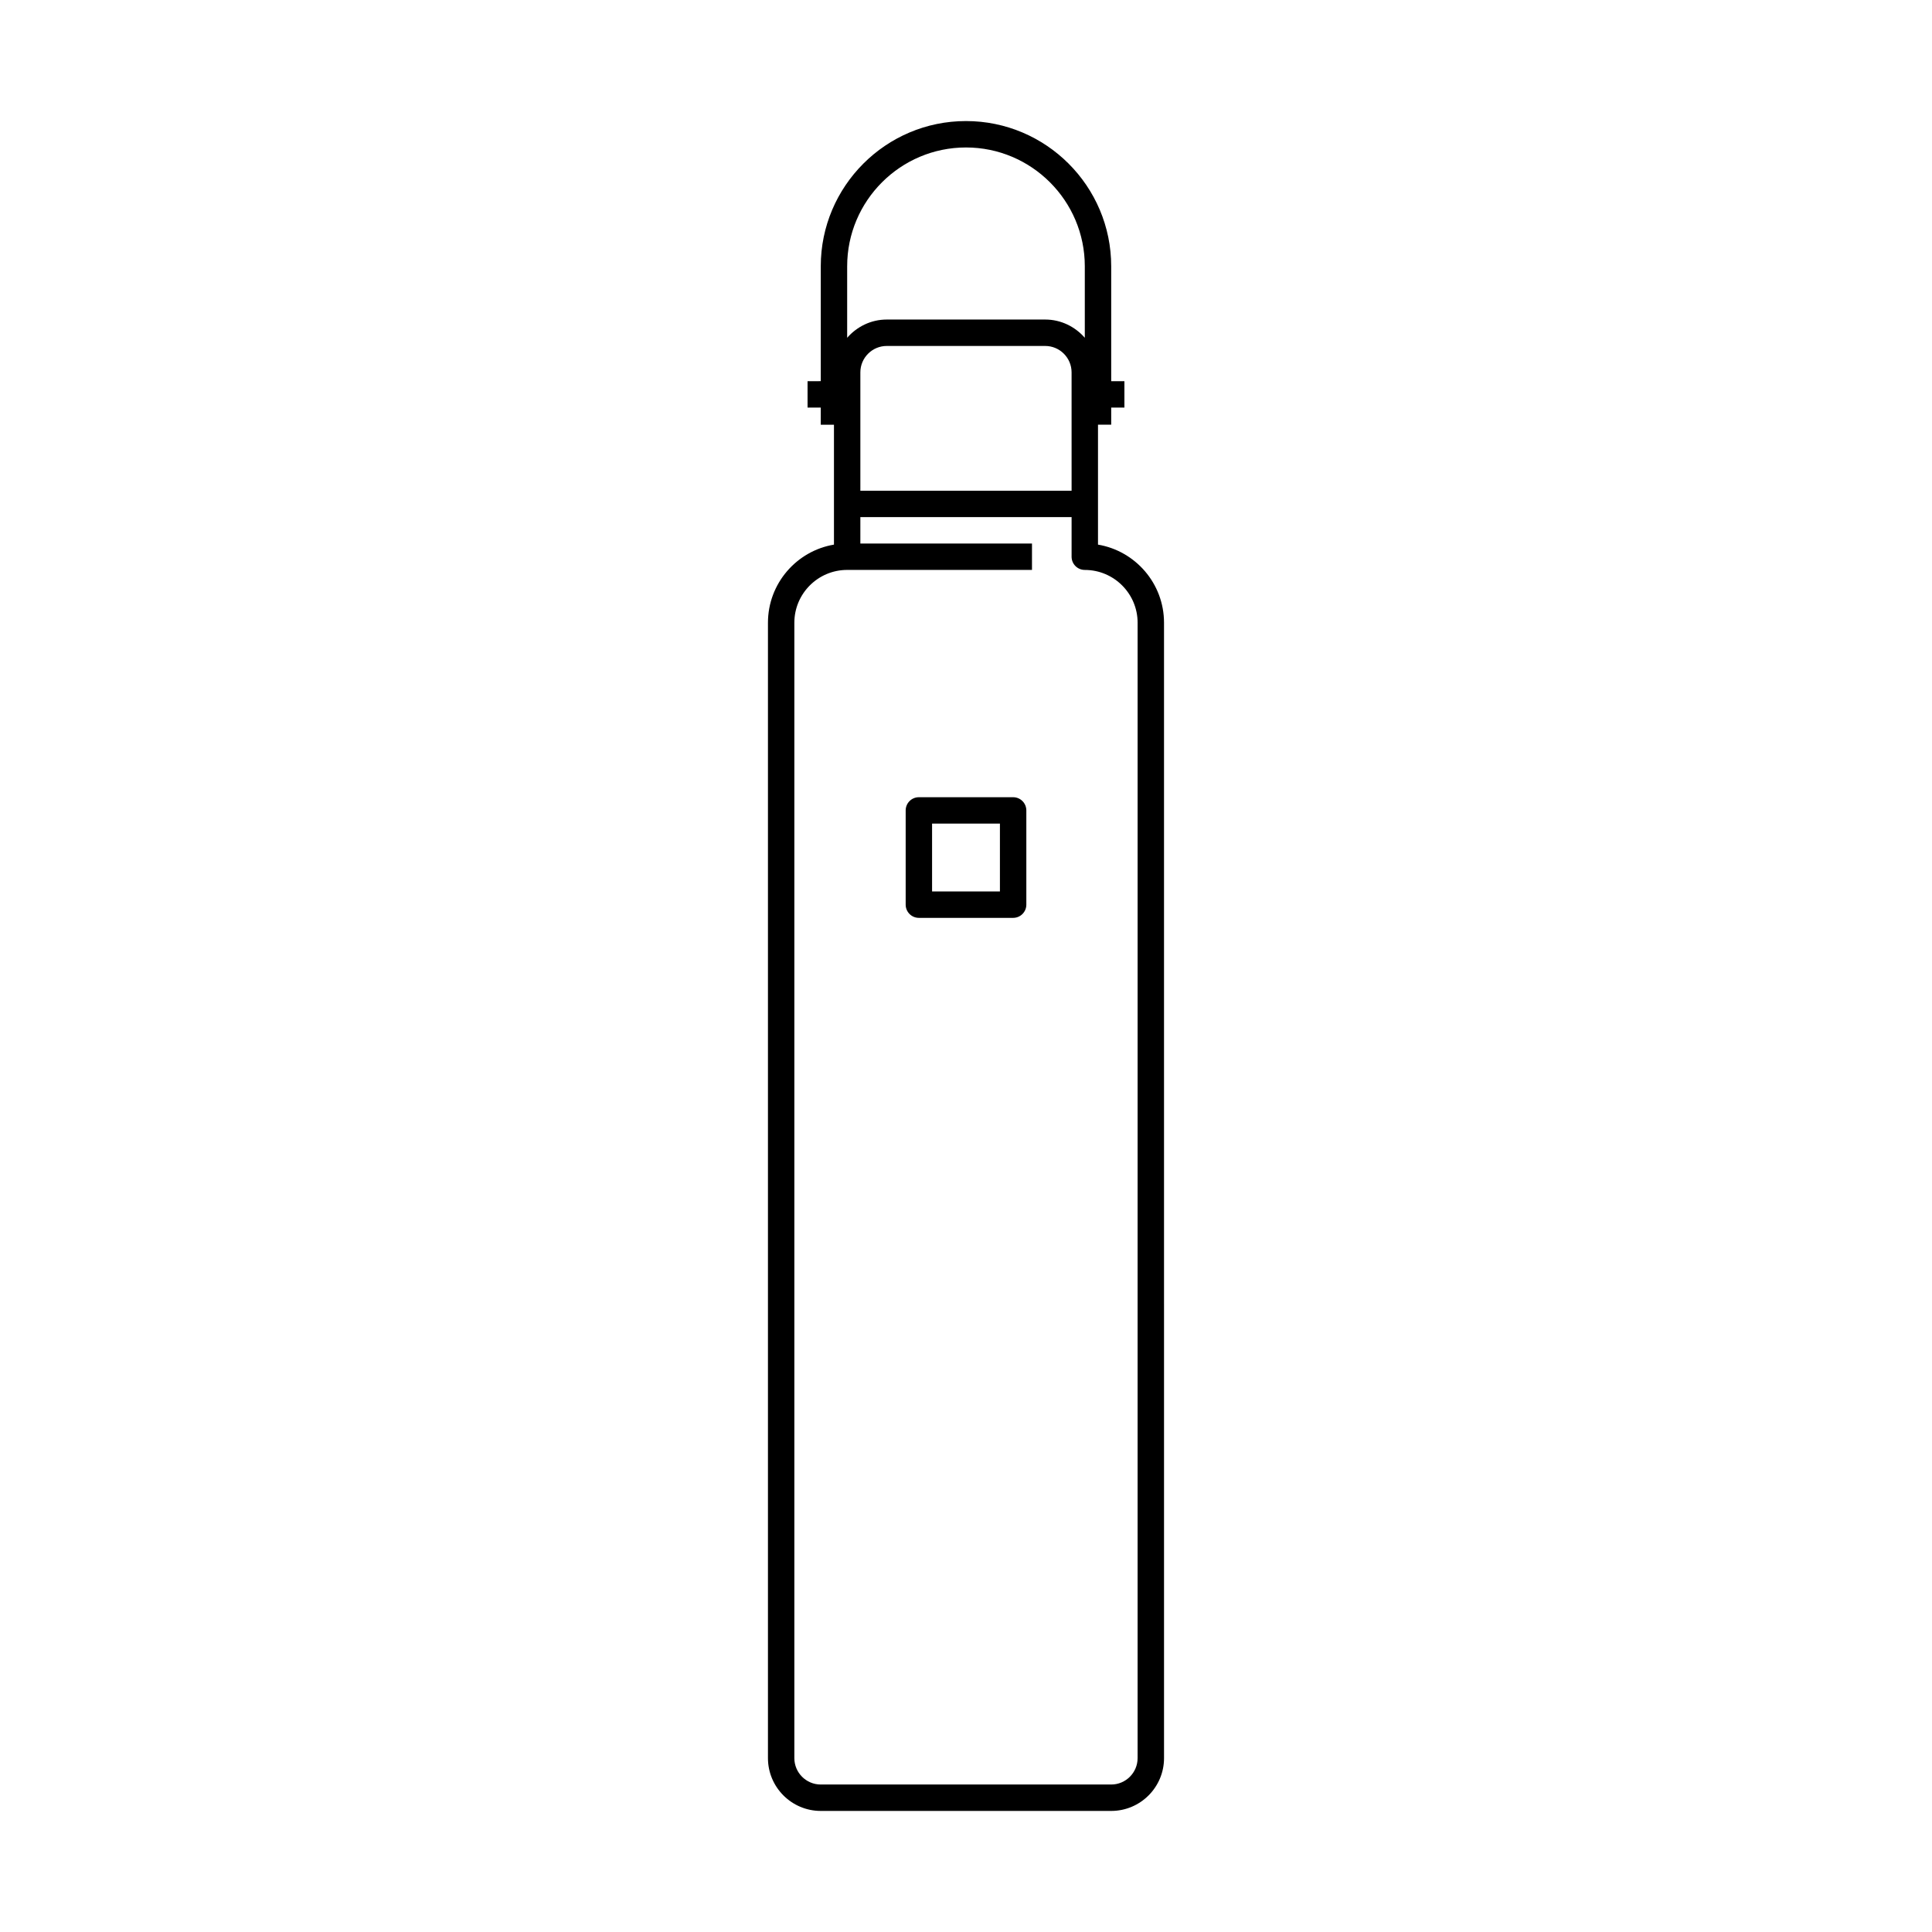 <?xml version="1.0" encoding="UTF-8"?>
<!-- Uploaded to: SVG Find, www.svgrepo.com, Generator: SVG Find Mixer Tools -->
<svg fill="#000000" width="800px" height="800px" version="1.1" viewBox="144 144 512 512" xmlns="http://www.w3.org/2000/svg">
 <g>
  <path d="m434.98 288.33v-31.781h3.5v-4.539l3.5 0.004v-6.996h-3.5v-30.449c0-21.223-17.266-38.488-38.484-38.488-21.223 0-38.484 17.266-38.484 38.484v30.449l-3.5 0.004v6.996h3.5l-0.004 4.539h3.5v31.777c-9.914 1.672-17.492 10.316-17.492 20.699v300.89c0 7.719 6.277 13.996 13.996 13.996h76.973c7.719 0 13.996-6.277 13.996-13.996l-0.004-300.89c0-10.383-7.578-19.027-17.496-20.699zm-6.996-14.285h-55.98v-31.367c0-3.859 3.141-6.996 6.996-6.996h41.984c3.859 0 6.996 3.141 6.996 6.996zm-27.988-90.965c17.363 0 31.488 14.125 31.488 31.488v18.949c-2.566-2.938-6.297-4.836-10.496-4.836h-41.984c-4.199 0-7.93 1.898-10.496 4.836v-18.949c0-17.367 14.125-31.488 31.488-31.488zm45.48 426.84c0 3.859-3.141 6.996-6.996 6.996h-76.973c-3.859 0-6.996-3.141-6.996-6.996v-300.89c0-7.719 6.277-13.996 13.996-13.996h48.98v-6.996h-45.484v-6.996h55.98v10.496c0 1.934 1.566 3.5 3.5 3.5 7.719 0 13.996 6.277 13.996 13.996z"/>
  <path d="m412.49 355.27h-24.977c-1.934 0-3.5 1.566-3.5 3.5v24.973c0 1.934 1.566 3.5 3.5 3.5h24.977c1.934 0 3.5-1.566 3.5-3.5v-24.973c-0.004-1.934-1.566-3.5-3.5-3.5zm-3.5 24.973h-17.98v-17.977h17.98z"/>
 </g>
</svg>